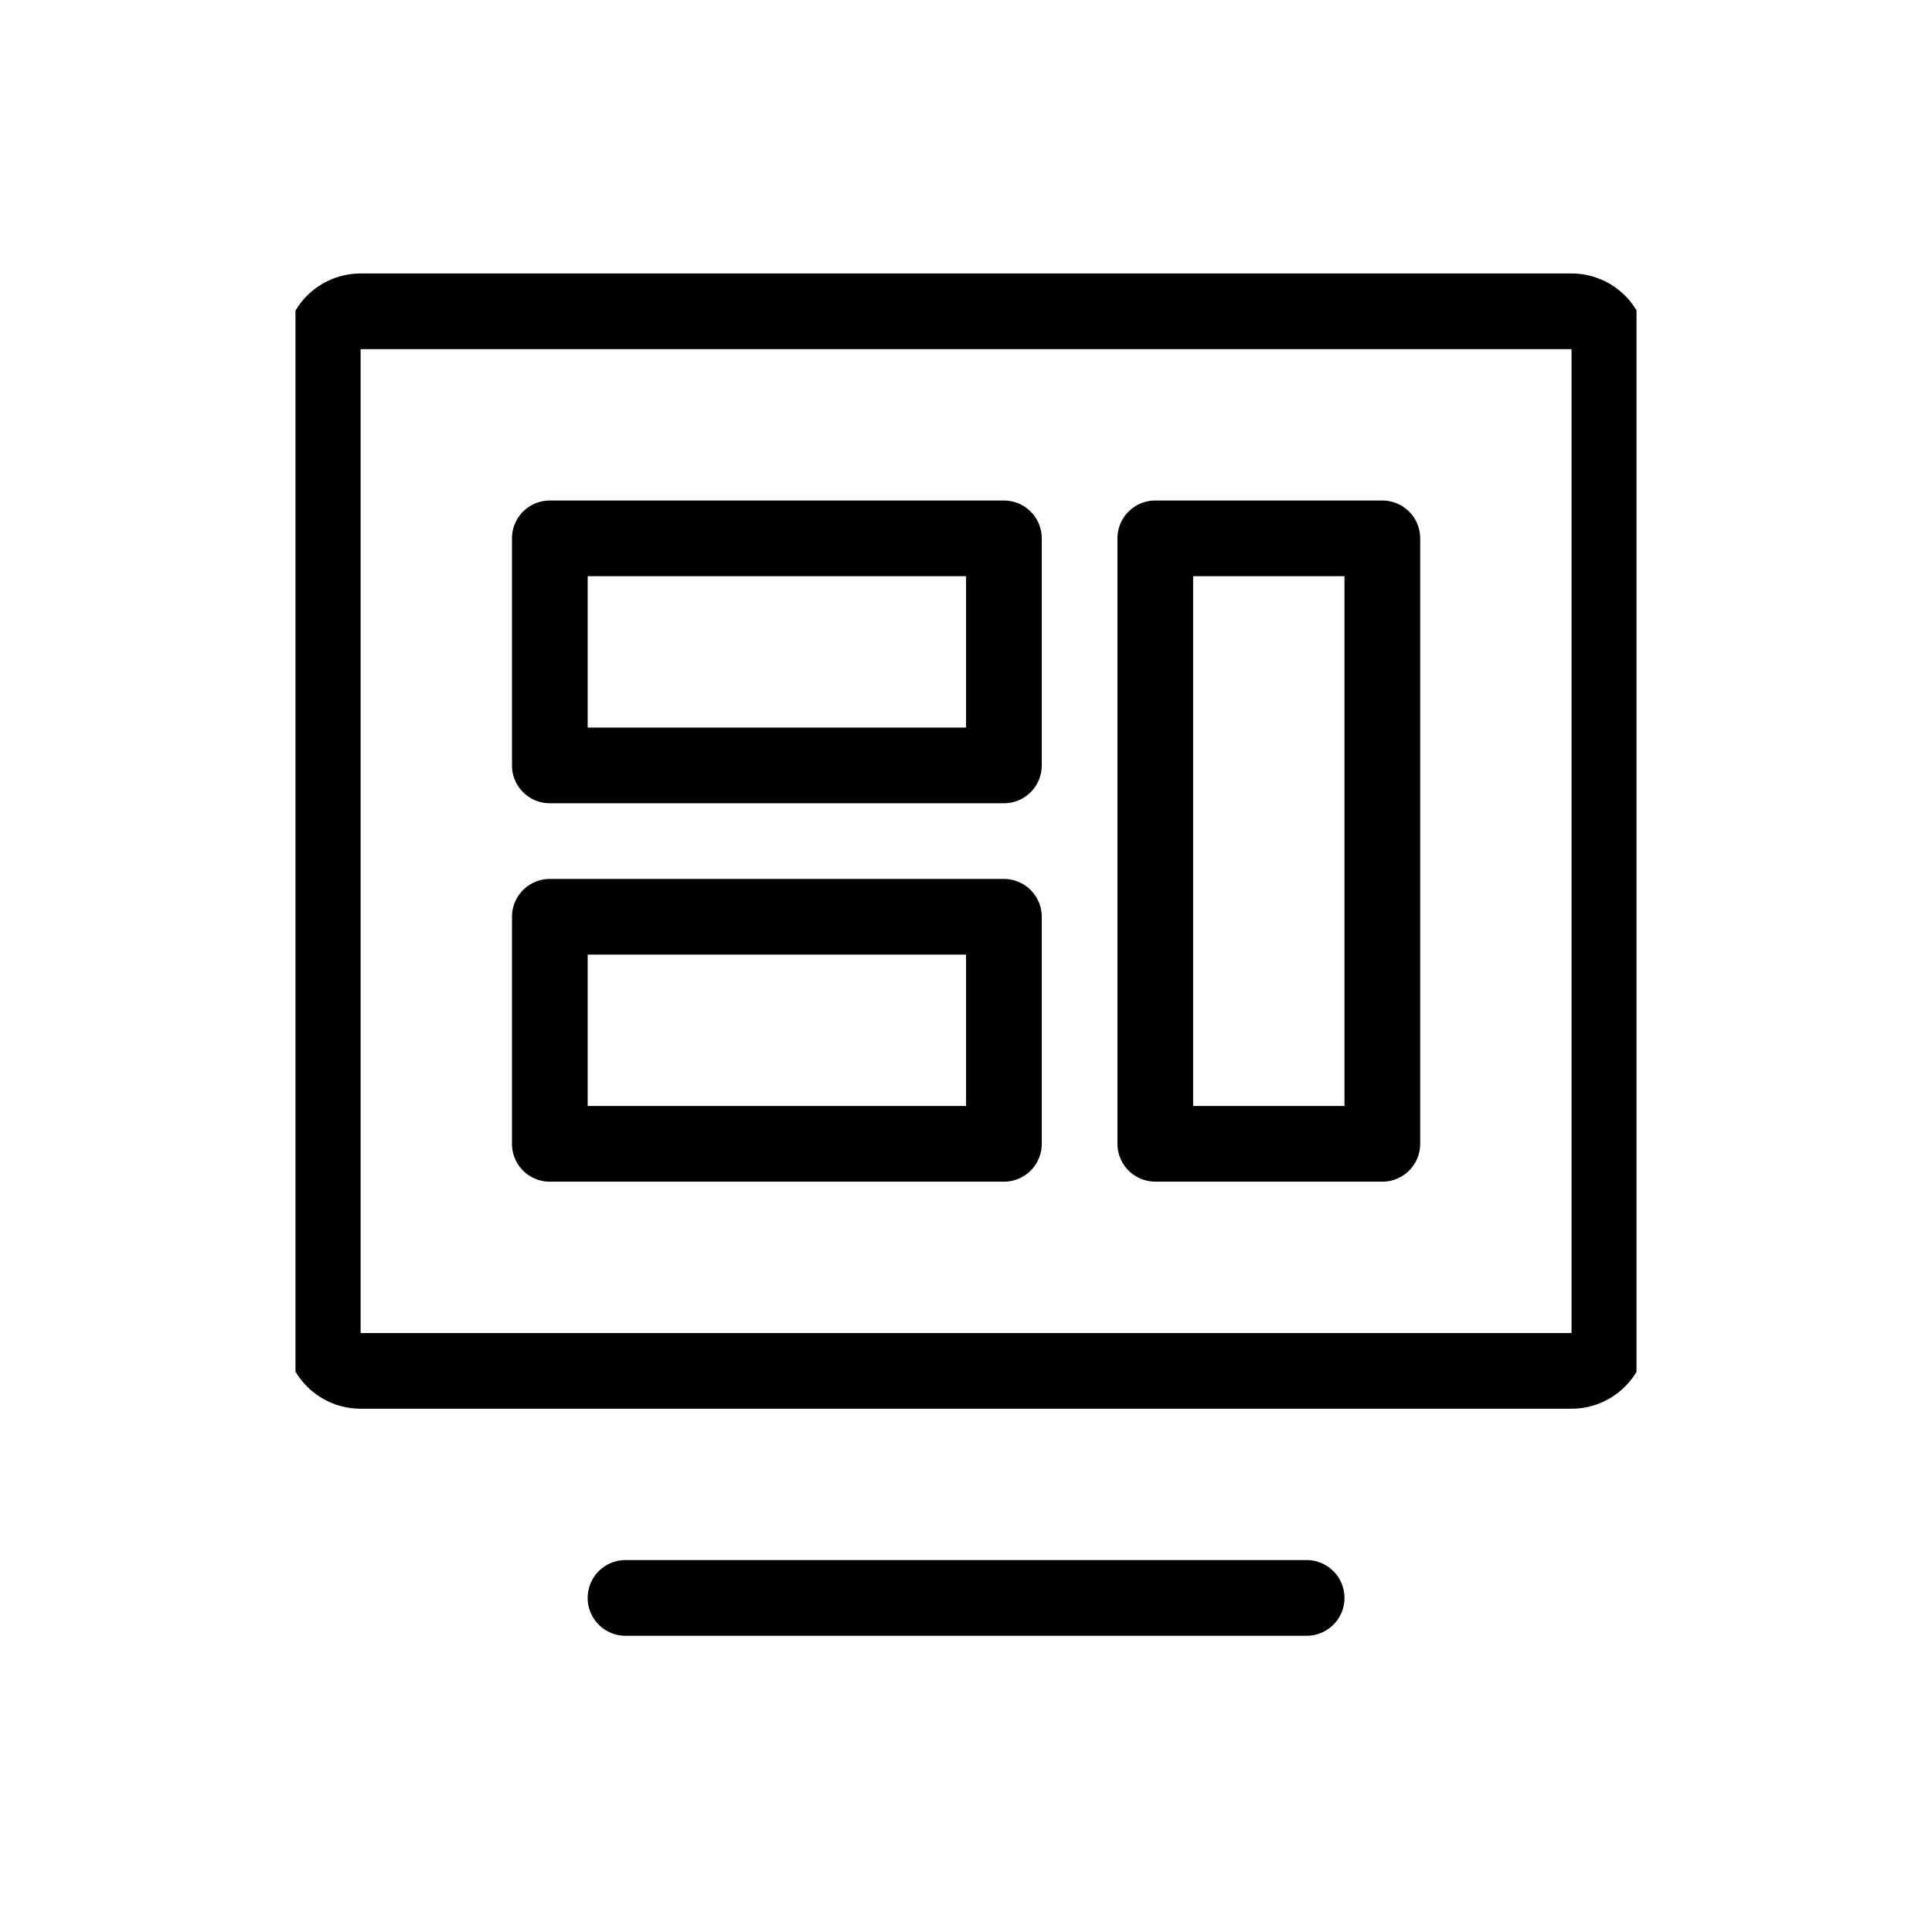 <svg xmlns="http://www.w3.org/2000/svg" xmlns:xlink="http://www.w3.org/1999/xlink" width="85" height="85" viewBox="0 0 85 85">
  <defs>
    <clipPath id="clip-path">
      <rect id="Rectangle_121" data-name="Rectangle 121" width="59" height="60" transform="translate(0.464 -0.032)" fill="none"/>
    </clipPath>
  </defs>
  <g id="Group_144" data-name="Group 144" transform="translate(-799 -1215)">
    <rect id="Rectangle_133" data-name="Rectangle 133" width="85" height="85" transform="translate(799 1215)" fill="#fff"/>
    <g id="Group_123" data-name="Group 123" transform="translate(811.536 1227.032)">
      <g id="Group_122" data-name="Group 122" transform="translate(0 0)">
        <g id="Group_121" data-name="Group 121" clip-path="url(#clip-path)">
          <path id="Path_102" data-name="Path 102" d="M4.665,16.319H24.643a1.665,1.665,0,0,0,1.665-1.665V4.665A1.665,1.665,0,0,0,24.643,3H4.665A1.665,1.665,0,0,0,3,4.665v9.989a1.665,1.665,0,0,0,1.665,1.665M6.33,6.33H22.978v6.659H6.33Z" transform="translate(6.989 6.989)"/>
          <path id="Path_103" data-name="Path 103" d="M4.665,21.319H24.643a1.665,1.665,0,0,0,1.665-1.665V9.665A1.665,1.665,0,0,0,24.643,8H4.665A1.665,1.665,0,0,0,3,9.665v9.989a1.665,1.665,0,0,0,1.665,1.665M6.33,11.33H22.978v6.659H6.33Z" transform="translate(6.989 18.638)"/>
          <path id="Path_104" data-name="Path 104" d="M12.665,32.968h9.989A1.665,1.665,0,0,0,24.319,31.3V4.665A1.665,1.665,0,0,0,22.654,3H12.665A1.665,1.665,0,0,0,11,4.665V31.3a1.665,1.665,0,0,0,1.665,1.665M14.33,6.33h6.659V29.638H14.33Z" transform="translate(25.627 6.989)"/>
          <path id="Path_105" data-name="Path 105" d="M56.605,0H3.33A3.331,3.331,0,0,0,0,3.33V46.616a3.331,3.331,0,0,0,3.33,3.33H56.605a3.331,3.331,0,0,0,3.33-3.33V3.33A3.331,3.331,0,0,0,56.605,0m0,46.616H3.33V3.33H56.605Z"/>
          <path id="Path_106" data-name="Path 106" d="M35.632,17H5.665a1.665,1.665,0,0,0,0,3.33H35.632a1.665,1.665,0,0,0,0-3.33" transform="translate(9.319 39.605)"/>
        </g>
      </g>
    </g>
  </g>
</svg>
